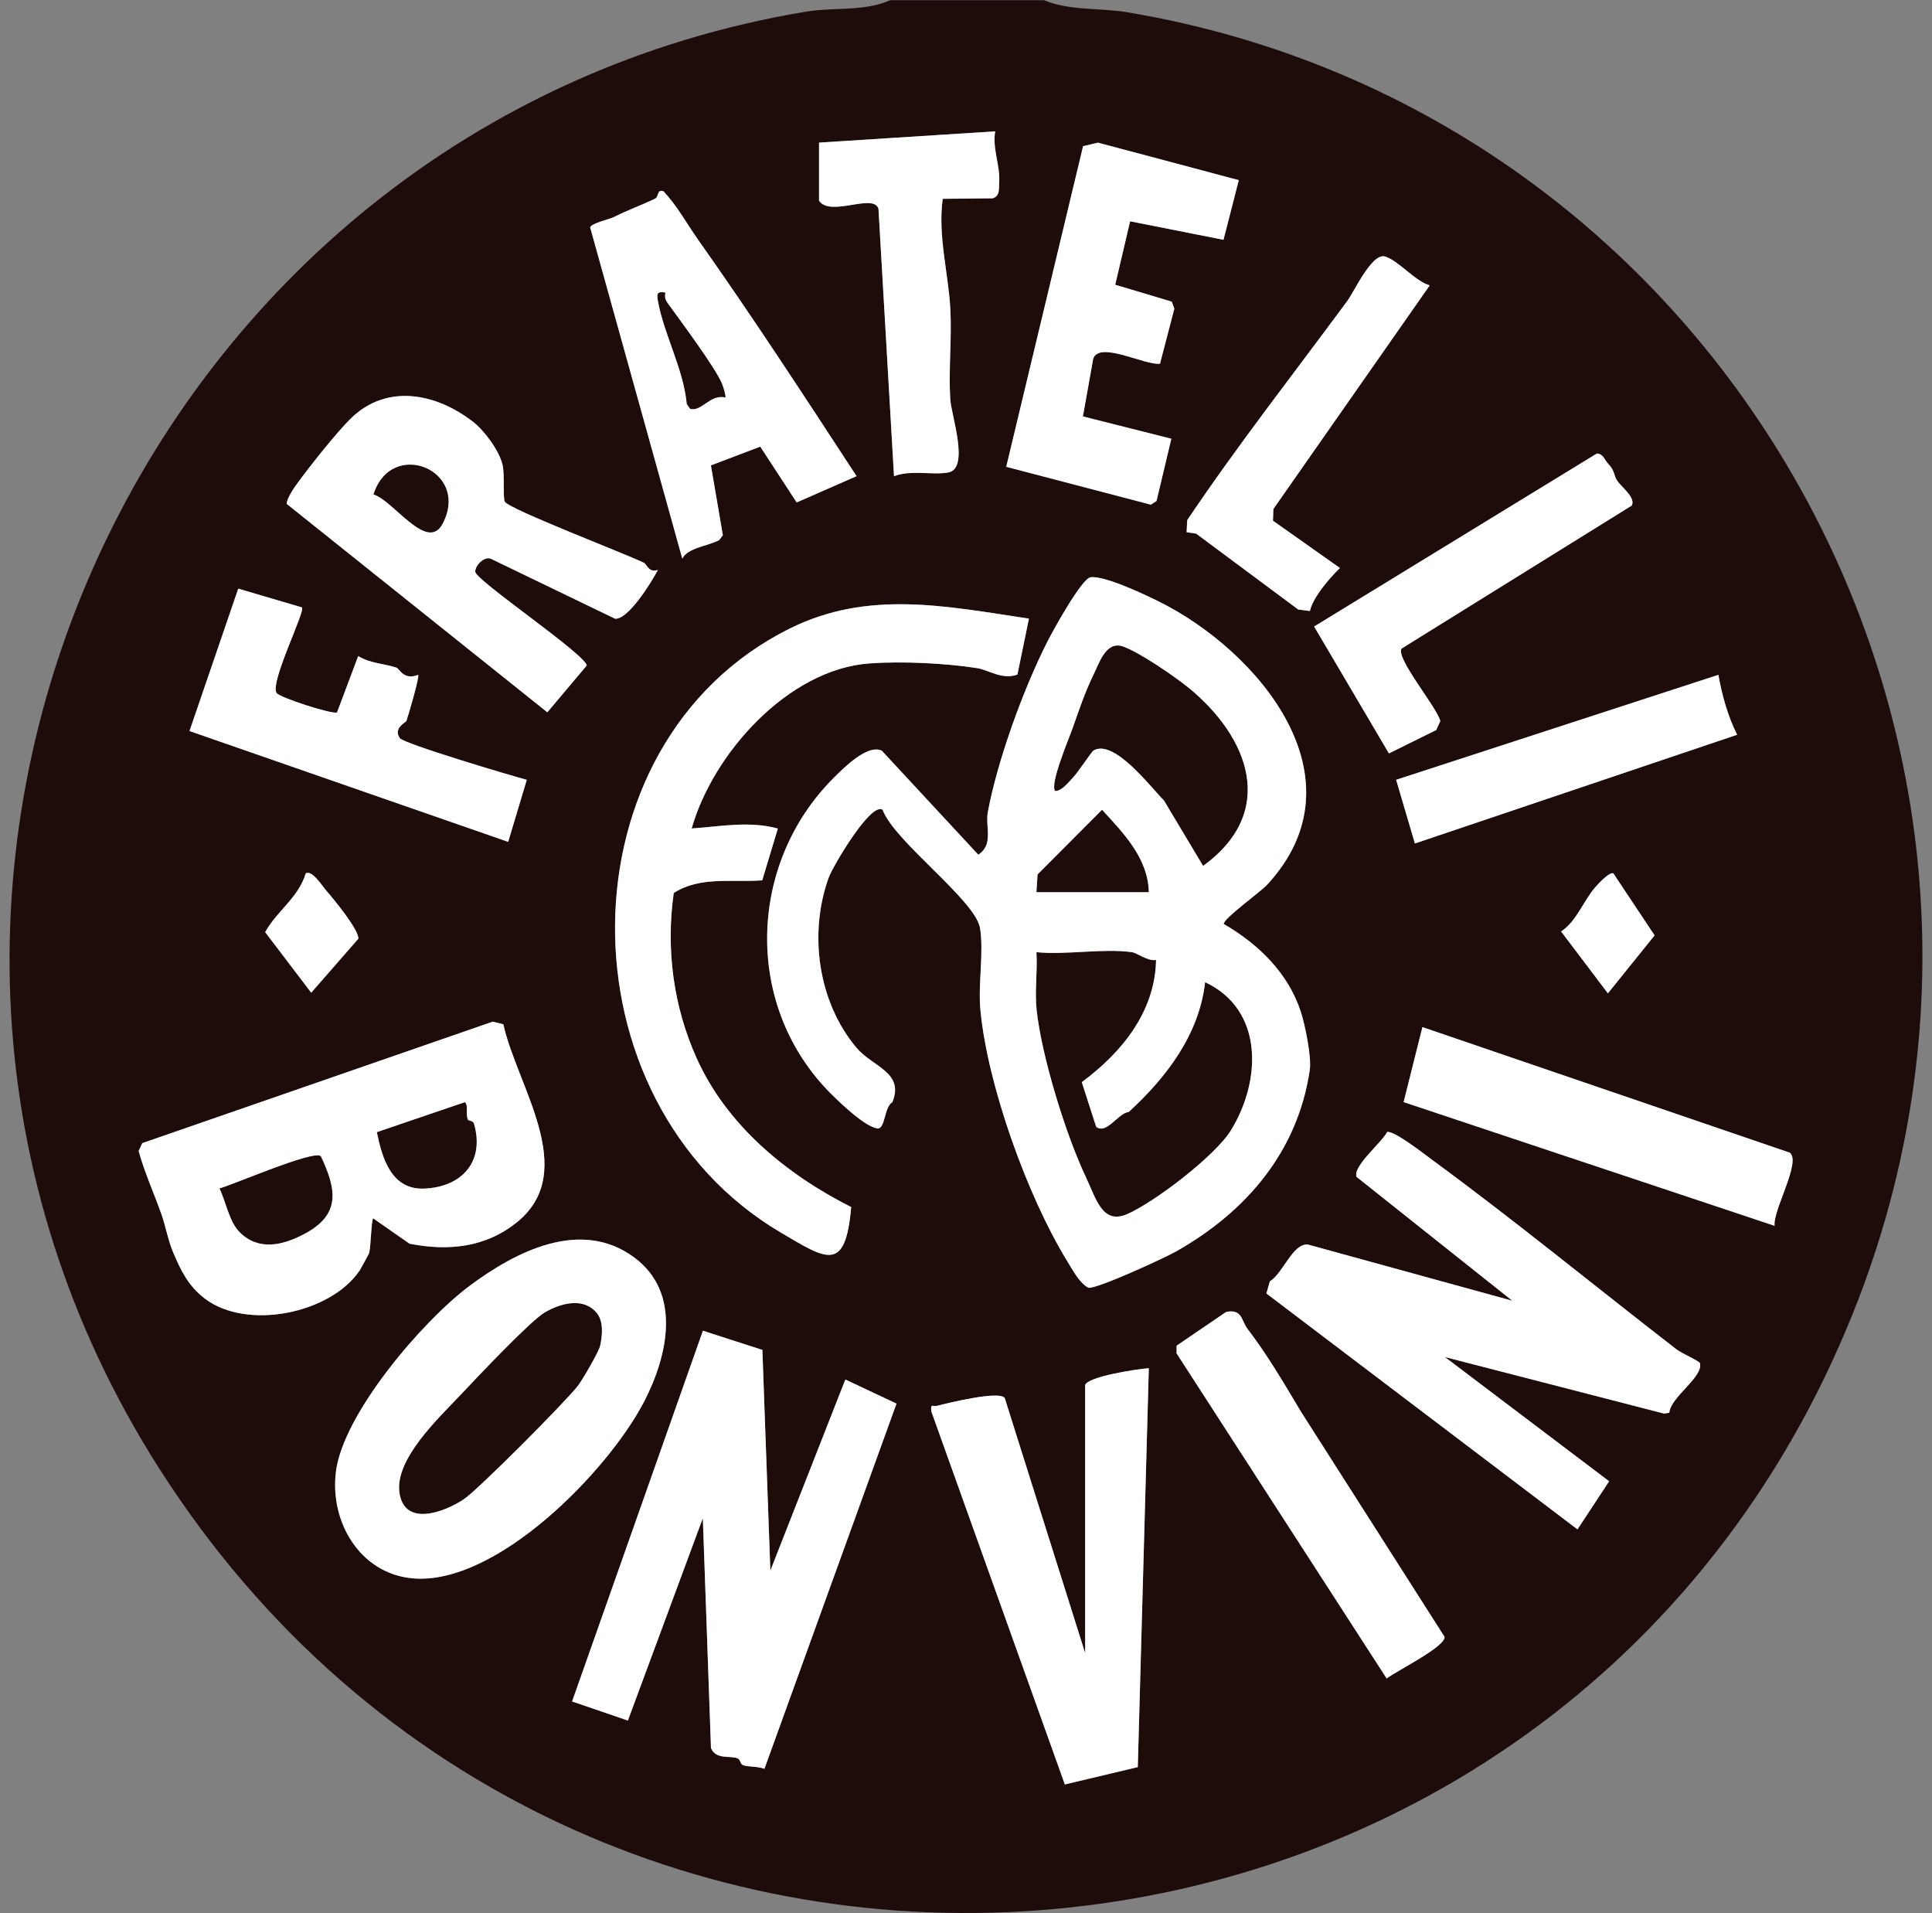 <svg xmlns="http://www.w3.org/2000/svg" fill="none" viewBox="0 0 101 100" height="100" width="101">
<rect x="0" y="0" width="101" height="100" fill="#808080" stroke="none"/>
<g clip-path="url(#clip0_3036_1783)">
<path fill="#1D0C0A" d="M54.572 0.01C55.939 0.576 57.492 0.4 58.935 0.642C90.214 5.879 108.714 38.963 96.908 68.537C81.739 106.535 30.249 111.109 8.326 76.76C-10.957 46.543 7.311 6.401 42.142 0.608C43.552 0.373 45.208 0.61 46.54 0.01H54.572ZM42.818 7.454V10.491C43.405 11.365 45.663 10.076 45.924 10.911L46.736 24.89C47.639 24.547 48.749 24.849 49.577 24.695C50.702 24.486 49.727 21.691 49.678 20.872C49.583 19.313 49.763 17.724 49.682 16.165C49.584 14.284 49.021 12.354 49.281 10.393L51.9 10.366C52.289 10.239 52.214 9.85 52.236 9.515C52.292 8.651 51.87 7.766 52.026 6.866L42.818 7.455V7.454ZM64.761 9.416L57.397 7.456L56.62 7.642L52.602 24.4L60.163 26.379L60.46 26.185L61.233 22.932L56.611 21.766L57.15 18.751C57.462 17.799 59.884 19.117 60.64 19.011L61.391 16.135L61.255 15.768L58.3 14.883L59.078 11.568L63.961 12.534L64.76 9.416H64.761ZM36.444 12.457C35.863 11.635 35.385 10.738 34.685 10.002C34.337 9.868 34.446 10.287 34.25 10.382C33.531 10.727 32.812 10.982 32.08 11.351C31.84 11.471 30.898 11.67 30.852 11.89L35.668 29.199C35.959 28.623 36.989 28.552 37.592 28.234L37.789 27.976L37.163 24.326L39.743 23.345L41.647 26.262L44.778 24.889C42.043 20.706 39.34 16.553 36.443 12.459L36.444 12.457ZM74.742 14.915C73.99 14.71 73.07 13.592 72.403 13.405C71.713 13.213 70.804 15.226 70.433 15.729C67.632 19.529 64.704 23.259 62.062 27.188L62.032 27.816L62.53 27.891L67.87 31.86L68.476 31.935C68.643 31.204 69.499 30.219 70.048 29.689L66.546 27.216L66.568 26.604L74.741 14.914L74.742 14.915ZM24.715 22.036C22.796 20.554 20.261 20.051 18.395 21.821C17.646 22.531 16.093 24.496 15.469 25.367C15.342 25.544 14.95 26.14 14.998 26.343L28.614 37.23L30.673 34.785C30.63 34.218 24.882 30.348 24.848 29.887C24.825 29.589 25.282 29.073 25.654 29.2L32.159 32.34C32.864 32.376 34.062 30.419 34.397 29.788C33.908 29.955 33.83 29.496 33.653 29.41C32.692 28.943 26.649 26.626 26.395 26.227C26.278 26.041 26.396 24.833 26.272 24.294C26.1 23.55 25.326 22.506 24.716 22.035L24.715 22.036ZM84.049 24.212C83.869 24.02 83.801 23.714 83.48 23.707L68.7 32.75L72.611 39.382L75.084 38.159L75.296 37.692C75.134 36.982 72.952 34.404 73.269 33.903L85.299 26.431C85.545 26.038 84.742 25.427 84.551 25.14C84.328 24.803 84.464 24.656 84.05 24.214L84.049 24.212ZM60.57 31.434C59.819 31.061 57.757 30.087 57.019 30.173C56.555 30.227 55.04 32.976 54.738 33.576C53.486 36.059 52.159 39.714 51.645 42.434C51.498 43.215 51.969 44.142 51.144 44.675L46.104 39.242C45.362 38.875 44.121 40.127 43.596 40.65C39.077 45.149 38.848 52.633 43.495 57.22C44.011 57.729 45.213 58.875 45.856 58.98C46.291 59.051 46.219 57.851 46.65 57.617C47.299 56.051 45.618 55.765 44.779 54.767C42.762 52.37 42.268 48.793 43.327 45.867C43.532 45.301 45.529 41.891 46.144 42.329C46.743 43.972 50.996 47.059 51.235 48.506C51.442 49.764 51.128 51.454 51.255 52.795C51.632 56.73 53.699 62.498 55.781 65.897C56.072 66.373 56.443 67.079 56.904 67.312C57.369 67.37 60.84 65.774 61.468 65.421C65.161 63.34 67.845 60.189 68.473 55.931C68.573 55.253 68.232 53.585 68.008 52.892C67.347 50.856 65.785 49.346 63.98 48.299C63.918 48.044 65.896 46.622 66.241 46.25C71.395 40.683 65.801 34.03 60.573 31.435L60.57 31.434ZM15.784 31.747L12.454 30.766L9.905 38.209L26.565 44.002L27.538 40.759C26.705 40.54 21.095 38.87 20.9 38.58C20.537 38.04 21.215 37.773 21.251 37.669C21.34 37.403 21.948 35.356 21.857 35.273C21.099 35.575 20.881 34.949 20.725 34.896C20.102 34.685 19.363 34.681 18.724 34.293L17.615 37.244C17.28 37.323 14.589 36.451 14.452 36.213C14.115 35.629 15.98 31.934 15.783 31.746L15.784 31.747ZM53.79 32.334C49.453 31.686 45.382 30.814 41.281 32.854C29.194 38.866 29.171 57.573 40.834 64.434C43.212 65.833 44.199 66.549 44.495 63.091C41.104 61.381 37.988 58.814 36.41 55.295C35.196 52.589 34.806 49.604 35.219 46.675C36.596 45.785 38.292 46.135 39.845 46.013L40.662 43.306C39.166 42.898 37.663 43.199 36.157 43.303C37.281 39.35 41.22 34.979 45.452 34.675C47.161 34.553 49.403 34.66 51.098 34.924C51.672 35.014 52.388 35.551 53.187 35.258L53.788 32.333L53.79 32.334ZM89.834 35.272L72.987 40.759L73.968 44.087L90.814 38.403C90.349 37.501 90.009 36.304 89.834 35.271V35.272ZM17.051 46.544C16.853 46.319 16.3 45.438 15.982 45.656C15.611 46.907 14.481 47.611 13.863 48.721L16.27 51.888L18.734 49.066C18.772 48.608 17.453 47.004 17.052 46.545L17.051 46.544ZM84.347 45.656C84.164 45.525 83.516 46.232 83.379 46.394C82.769 47.113 82.401 48.176 81.61 48.686L84.056 51.921L86.498 48.893L84.347 45.656ZM26.314 53.541L25.761 53.401L7.438 59.751L7.248 60.164C7.562 61.296 8.054 62.376 8.443 63.479C8.652 64.07 8.79 64.842 9.038 65.425C9.454 66.411 9.836 67.21 10.707 67.874C12.905 69.553 17.274 68.663 18.802 66.407C18.833 66.362 19.282 65.546 19.298 65.494C19.385 65.194 19.409 63.795 19.506 63.679L21.41 65.007C23.436 65.405 25.396 65.212 27.042 63.87C30.314 61.202 27.011 56.74 26.314 53.541ZM92.772 64.071C92.665 63.283 94.189 60.699 93.56 60.248L74.36 53.686L73.378 57.606L92.772 64.072V64.071ZM74.868 60.624C74.415 60.293 72.933 59.125 72.522 59.163C72.226 59.727 70.684 60.986 70.922 61.519L79.06 67.989L68.366 65.049C67.568 64.995 67.08 66.551 66.382 66.978L66.204 67.609L82.466 79.939L84.121 77.425L75.535 70.931L86.996 73.888L87.265 73.843C87.342 73.007 89.066 71.965 88.865 71.25C88.834 71.141 87.9 70.731 87.638 70.528C83.389 67.239 79.203 63.804 74.868 60.625V60.624ZM33.147 65.719C30.368 63.671 26.975 65.4 24.552 67.207C22.106 69.032 17.948 73.876 17.562 76.919C17.23 79.542 18.814 82.236 21.552 82.495C25.935 82.909 31.8 76.884 33.679 73.249C34.904 70.876 35.663 67.572 33.147 65.719ZM65.232 69.479C64.876 69.014 64.95 68.409 64.102 68.572L61.511 70.336L61.507 70.735L72.492 87.732C72.989 87.343 75.562 86.08 75.518 85.556L68.03 73.817C67.15 72.35 66.269 70.834 65.232 69.479ZM39.855 70.558L36.746 69.555L29.908 88.932L32.824 89.931L36.742 79.352L37.168 91.368C37.419 91.983 38.153 91.753 38.554 91.903C38.718 91.964 38.688 92.209 38.852 92.264C39.154 92.366 39.623 92.315 39.962 92.454L46.866 73.364L44.193 72.105L40.272 82.094L39.855 70.558ZM56.728 72.396V86.404L52.523 73.075C52.254 72.672 49.59 73.329 48.992 73.479C48.764 73.535 48.639 73.329 48.685 73.772L55.666 93.272L59.48 92.365L60.056 71.515C59.47 71.552 56.861 71.953 56.727 72.397L56.728 72.396Z"></path>
<path fill="#1D0C0A" d="M59.177 49.77C59.457 49.809 59.995 50.253 60.436 50.175C60.385 52.869 58.668 55 56.553 56.562L57.304 58.893C57.847 59.324 58.463 58.165 58.999 58.125C60.974 56.323 62.695 54.066 62.999 51.336C66.065 52.772 65.953 56.462 64.357 59.069C63.527 60.425 60.325 62.854 58.922 63.462C57.623 64.024 57.295 62.636 56.785 61.564C55.712 59.306 54.456 55.215 54.192 52.794C54.086 51.824 54.245 50.752 54.181 49.769C55.737 49.924 57.67 49.557 59.176 49.769L59.177 49.77Z"></path>
<path fill="#1D0C0A" d="M62.13 35.943C65.306 38.538 66.788 42.434 62.895 45.262L60.844 41.834C60.181 41.188 58.249 38.59 57.157 39.233C57.083 39.276 56.346 40.371 56.128 40.603C55.888 40.858 55.516 41.352 55.16 41.346C54.863 40.991 55.887 38.597 56.079 38.048C56.399 37.136 56.713 36.188 57.179 35.237C57.465 34.655 57.817 33.498 58.688 33.785C59.516 34.057 61.403 35.352 62.129 35.944L62.13 35.943Z"></path>
<path fill="#1D0C0A" d="M54.182 46.635L54.242 45.705L57.613 42.325C58.733 43.544 60.022 44.858 60.058 46.635H54.182Z"></path>
<path fill="#1D0C0A" d="M12.519 64.397C11.98 63.853 11.804 62.806 11.473 62.116C12.226 61.915 16.375 60.101 16.771 60.428C17.605 62.189 17.817 63.486 15.914 64.497C14.787 65.096 13.517 65.403 12.519 64.397Z"></path>
<path fill="#1D0C0A" d="M24.467 58.532C24.488 58.578 24.734 58.573 24.779 58.733C25.354 60.72 24.14 62.06 22.15 62.127C20.457 62.185 19.973 60.525 19.699 59.175L24.306 57.607C24.514 57.828 24.315 58.191 24.466 58.532H24.467Z"></path>
<path fill="#1D0C0A" d="M31.202 68.632C31.562 69.071 31.491 69.831 31.37 70.355C31.298 70.669 30.434 72.146 30.215 72.43C29.562 73.274 24.988 77.87 24.25 78.361C23.236 79.037 21.179 79.817 20.888 78.068C20.592 76.29 22.934 74.12 24.1 72.882C24.888 72.046 27.743 69.022 28.48 68.596C29.301 68.12 30.502 67.781 31.201 68.632H31.202Z"></path>
<path fill="#1D0C0A" d="M23.148 27.365C22.345 28.92 20.543 26.125 19.523 25.849C20.442 22.884 24.604 24.55 23.148 27.365Z"></path>
<path fill="#1D0C0A" d="M34.784 15.291C34.742 15.537 34.775 15.665 34.921 15.866C35.562 16.751 37.409 19.227 37.753 20.071C37.805 20.2 37.967 20.725 37.921 20.775C37.108 20.599 36.689 21.53 36.082 21.374L35.902 21.127C35.742 19.33 34.714 17.479 34.401 15.772C34.328 15.372 34.321 15.211 34.784 15.292V15.291Z"></path>
<path fill="white" d="M60.57 31.434C65.797 34.029 71.392 40.681 66.237 46.248C65.893 46.62 63.914 48.043 63.976 48.297C65.782 49.346 67.344 50.855 68.004 52.89C68.229 53.584 68.57 55.251 68.47 55.929C67.842 60.187 65.156 63.339 61.464 65.419C60.836 65.773 57.365 67.368 56.901 67.31C56.44 67.077 56.069 66.371 55.778 65.896C53.695 62.496 51.63 56.728 51.252 52.794C51.123 51.453 51.439 49.763 51.232 48.505C50.994 47.058 46.74 43.97 46.141 42.327C45.525 41.888 43.529 45.299 43.323 45.866C42.264 48.791 42.759 52.368 44.775 54.766C45.614 55.764 47.295 56.049 46.646 57.616C46.215 57.849 46.288 59.049 45.853 58.978C45.21 58.874 44.008 57.726 43.492 57.218C38.844 52.631 39.073 45.148 43.593 40.648C44.117 40.126 45.359 38.874 46.101 39.24L51.141 44.674C51.965 44.14 51.495 43.214 51.642 42.433C52.156 39.714 53.484 36.058 54.734 33.575C55.036 32.975 56.552 30.226 57.015 30.171C57.754 30.085 59.815 31.059 60.566 31.433L60.57 31.434ZM62.13 35.943C61.405 35.35 59.516 34.056 58.689 33.784C57.818 33.497 57.465 34.654 57.18 35.236C56.713 36.186 56.4 37.135 56.08 38.047C55.888 38.595 54.864 40.989 55.161 41.345C55.516 41.35 55.889 40.857 56.129 40.601C56.346 40.369 57.084 39.275 57.157 39.231C58.249 38.589 60.182 41.187 60.845 41.833L62.895 45.26C66.787 42.433 65.306 38.538 62.131 35.941L62.13 35.943ZM54.181 46.635H60.057C60.021 44.858 58.732 43.544 57.612 42.325L54.241 45.705L54.181 46.635ZM59.176 49.769C57.671 49.558 55.737 49.925 54.181 49.769C54.245 50.753 54.085 51.825 54.192 52.795C54.456 55.215 55.711 59.307 56.785 61.565C57.295 62.637 57.622 64.025 58.922 63.463C60.325 62.855 63.528 60.425 64.358 59.069C65.953 56.463 66.065 52.773 63 51.337C62.696 54.066 60.974 56.323 59 58.126C58.462 58.166 57.847 59.325 57.304 58.894L56.553 56.563C58.667 55 60.385 52.869 60.436 50.176C59.995 50.254 59.458 49.809 59.178 49.77L59.176 49.769Z"></path>
<path fill="white" d="M39.855 70.558L40.272 82.095L44.193 72.106L46.867 73.365L39.962 92.455C39.623 92.316 39.154 92.367 38.852 92.265C38.688 92.209 38.718 91.965 38.554 91.903C38.152 91.753 37.419 91.983 37.168 91.368L36.742 79.352L32.824 89.931L29.908 88.932L36.747 69.556L39.855 70.558Z"></path>
<path fill="white" d="M74.868 60.624C79.204 63.803 83.389 67.238 87.638 70.526C87.9 70.729 88.836 71.14 88.866 71.249C89.067 71.964 87.342 73.007 87.266 73.842L86.997 73.886L75.536 70.93L84.121 77.424L82.467 79.938L66.205 67.608L66.382 66.977C67.08 66.55 67.568 64.994 68.367 65.048L79.06 67.988L70.922 61.518C70.685 60.985 72.228 59.727 72.522 59.162C72.932 59.124 74.416 60.292 74.868 60.623V60.624Z"></path>
<path fill="white" d="M26.315 53.54C27.01 56.739 30.314 61.202 27.043 63.869C25.397 65.212 23.437 65.405 21.41 65.007L19.507 63.678C19.409 63.795 19.386 65.193 19.298 65.494C19.282 65.546 18.832 66.362 18.802 66.407C17.276 68.663 12.907 69.554 10.707 67.874C9.837 67.209 9.456 66.41 9.038 65.425C8.791 64.841 8.652 64.068 8.444 63.478C8.054 62.376 7.561 61.297 7.248 60.164L7.438 59.75L25.761 53.4L26.315 53.54ZM24.467 58.532C24.315 58.19 24.514 57.828 24.307 57.607L19.7 59.175C19.974 60.526 20.457 62.185 22.151 62.127C24.141 62.059 25.354 60.719 24.78 58.733C24.734 58.573 24.488 58.578 24.468 58.532H24.467ZM12.519 64.396C13.516 65.403 14.786 65.095 15.915 64.496C17.818 63.486 17.606 62.188 16.771 60.427C16.376 60.1 12.226 61.913 11.474 62.115C11.805 62.805 11.981 63.853 12.519 64.396Z"></path>
<path fill="white" d="M53.791 32.334L53.189 35.258C52.391 35.552 51.674 35.014 51.1 34.925C49.406 34.661 47.164 34.554 45.455 34.676C41.223 34.98 37.284 39.351 36.159 43.304C37.666 43.2 39.168 42.897 40.665 43.307L39.848 46.014C38.294 46.135 36.599 45.786 35.222 46.676C34.809 49.606 35.199 52.591 36.413 55.296C37.99 58.815 41.106 61.382 44.498 63.092C44.202 66.549 43.215 65.834 40.837 64.435C29.175 57.574 29.197 38.866 41.284 32.855C45.385 30.815 49.457 31.687 53.793 32.335L53.791 32.334Z"></path>
<path fill="white" d="M33.146 65.719C35.662 67.573 34.904 70.877 33.678 73.249C31.799 76.884 25.935 82.909 21.552 82.496C18.815 82.238 17.23 79.542 17.562 76.919C17.947 73.877 22.106 69.032 24.552 67.208C26.975 65.4 30.367 63.671 33.146 65.719ZM31.202 68.632C30.503 67.78 29.302 68.12 28.481 68.596C27.744 69.021 24.887 72.046 24.101 72.882C22.935 74.12 20.593 76.291 20.888 78.068C21.18 79.817 23.236 79.037 24.251 78.361C24.988 77.87 29.563 73.273 30.215 72.43C30.435 72.145 31.298 70.669 31.371 70.354C31.491 69.831 31.563 69.071 31.203 68.632H31.202Z"></path>
<path fill="white" d="M56.728 72.396C56.862 71.95 59.471 71.55 60.058 71.514L59.481 92.364L55.668 93.27L48.687 73.77C48.639 73.327 48.766 73.535 48.993 73.477C49.591 73.327 52.256 72.67 52.525 73.074L56.729 86.403V72.395L56.728 72.396Z"></path>
<path fill="white" d="M24.715 22.036C25.325 22.507 26.097 23.551 26.271 24.295C26.396 24.835 26.276 26.042 26.394 26.229C26.646 26.627 32.691 28.944 33.652 29.411C33.83 29.497 33.906 29.956 34.395 29.788C34.061 30.419 32.863 32.377 32.157 32.341L25.653 29.201C25.279 29.074 24.823 29.59 24.846 29.889C24.881 30.347 30.628 34.218 30.672 34.786L28.613 37.231L14.996 26.344C14.948 26.142 15.341 25.545 15.467 25.369C16.092 24.497 17.645 22.532 18.394 21.822C20.259 20.052 22.795 20.555 24.714 22.037L24.715 22.036ZM23.147 27.365C24.603 24.55 20.442 22.884 19.522 25.849C20.542 26.125 22.344 28.919 23.147 27.365Z"></path>
<path fill="white" d="M36.445 12.458C39.34 16.552 42.045 20.705 44.779 24.888L41.648 26.261L39.745 23.344L37.165 24.325L37.79 27.975L37.593 28.233C36.989 28.551 35.959 28.622 35.669 29.198L30.854 11.889C30.899 11.669 31.841 11.47 32.081 11.35C32.813 10.982 33.532 10.728 34.251 10.381C34.448 10.287 34.338 9.866 34.687 10.001C35.387 10.736 35.865 11.634 36.446 12.457L36.445 12.458ZM34.785 15.291C34.321 15.21 34.328 15.37 34.401 15.771C34.715 17.478 35.742 19.329 35.902 21.127L36.082 21.373C36.689 21.529 37.108 20.598 37.921 20.774C37.967 20.724 37.806 20.199 37.754 20.07C37.41 19.227 35.562 16.751 34.921 15.865C34.776 15.664 34.742 15.538 34.785 15.29V15.291Z"></path>
<path fill="white" d="M64.761 9.416L63.962 12.534L59.079 11.567L58.301 14.883L61.257 15.767L61.392 16.135L60.641 19.011C59.885 19.117 57.464 17.798 57.151 18.75L56.612 21.766L61.235 22.932L60.461 26.185L60.165 26.378L52.603 24.399L56.621 7.642L57.398 7.456L64.762 9.416H64.761Z"></path>
<path fill="white" d="M15.784 31.748C15.981 31.935 14.117 35.629 14.453 36.214C14.59 36.452 17.281 37.323 17.617 37.245L18.726 34.294C19.364 34.682 20.103 34.687 20.727 34.898C20.882 34.95 21.101 35.577 21.858 35.274C21.949 35.358 21.341 37.404 21.252 37.67C21.218 37.774 20.539 38.042 20.901 38.581C21.096 38.871 26.706 40.54 27.539 40.76L26.567 44.003L9.907 38.21L12.456 30.768L15.786 31.749L15.784 31.748Z"></path>
<path fill="white" d="M92.772 64.071L73.377 57.605L74.36 53.685L93.56 60.247C94.189 60.699 92.665 63.282 92.772 64.07V64.071Z"></path>
<path fill="white" d="M65.232 69.478C66.269 70.834 67.15 72.349 68.03 73.817L75.518 85.556C75.562 86.079 72.989 87.343 72.492 87.732L61.507 70.735L61.511 70.336L64.102 68.572C64.95 68.41 64.878 69.014 65.232 69.478Z"></path>
<path fill="white" d="M42.817 7.454L52.026 6.865C51.87 7.765 52.292 8.65 52.236 9.514C52.215 9.849 52.288 10.238 51.9 10.365L49.281 10.392C49.021 12.353 49.584 14.282 49.682 16.164C49.763 17.723 49.583 19.312 49.677 20.871C49.726 21.691 50.703 24.486 49.576 24.694C48.748 24.848 47.639 24.546 46.736 24.889L45.924 10.91C45.662 10.076 43.404 11.364 42.817 10.49V7.453V7.454Z"></path>
<path fill="white" d="M74.743 14.915L66.569 26.605L66.548 27.218L70.049 29.69C69.5 30.22 68.646 31.206 68.478 31.937L67.871 31.861L62.532 27.892L62.034 27.818L62.064 27.189C64.706 23.26 67.633 19.529 70.435 15.73C70.805 15.228 71.715 13.213 72.405 13.407C73.072 13.593 73.993 14.711 74.744 14.917L74.743 14.915Z"></path>
<path fill="white" d="M84.049 24.212C84.463 24.655 84.326 24.801 84.55 25.137C84.742 25.426 85.545 26.036 85.298 26.428L73.268 33.901C72.951 34.402 75.133 36.98 75.295 37.69L75.083 38.156L72.61 39.38L68.699 32.747L83.479 23.705C83.801 23.712 83.869 24.017 84.048 24.209L84.049 24.212Z"></path>
<path fill="white" d="M89.834 35.272C90.009 36.304 90.349 37.5 90.814 38.404L73.967 44.088L72.986 40.759L89.834 35.273V35.272Z"></path>
<path fill="white" d="M17.051 46.545C17.451 47.002 18.77 48.607 18.733 49.066L16.269 51.887L13.862 48.72C14.48 47.611 15.611 46.907 15.981 45.656C16.299 45.437 16.852 46.318 17.05 46.544L17.051 46.545Z"></path>
<path fill="white" d="M84.347 45.656L86.498 48.892L84.057 51.92L81.61 48.686C82.401 48.176 82.768 47.112 83.379 46.394C83.517 46.231 84.166 45.525 84.347 45.656Z"></path>
</g>
<defs>
<clipPath id="clip0_3036_1783">
<rect transform="translate(0.5)" fill="white" height="100" width="100"></rect>
</clipPath>
</defs>
</svg>
